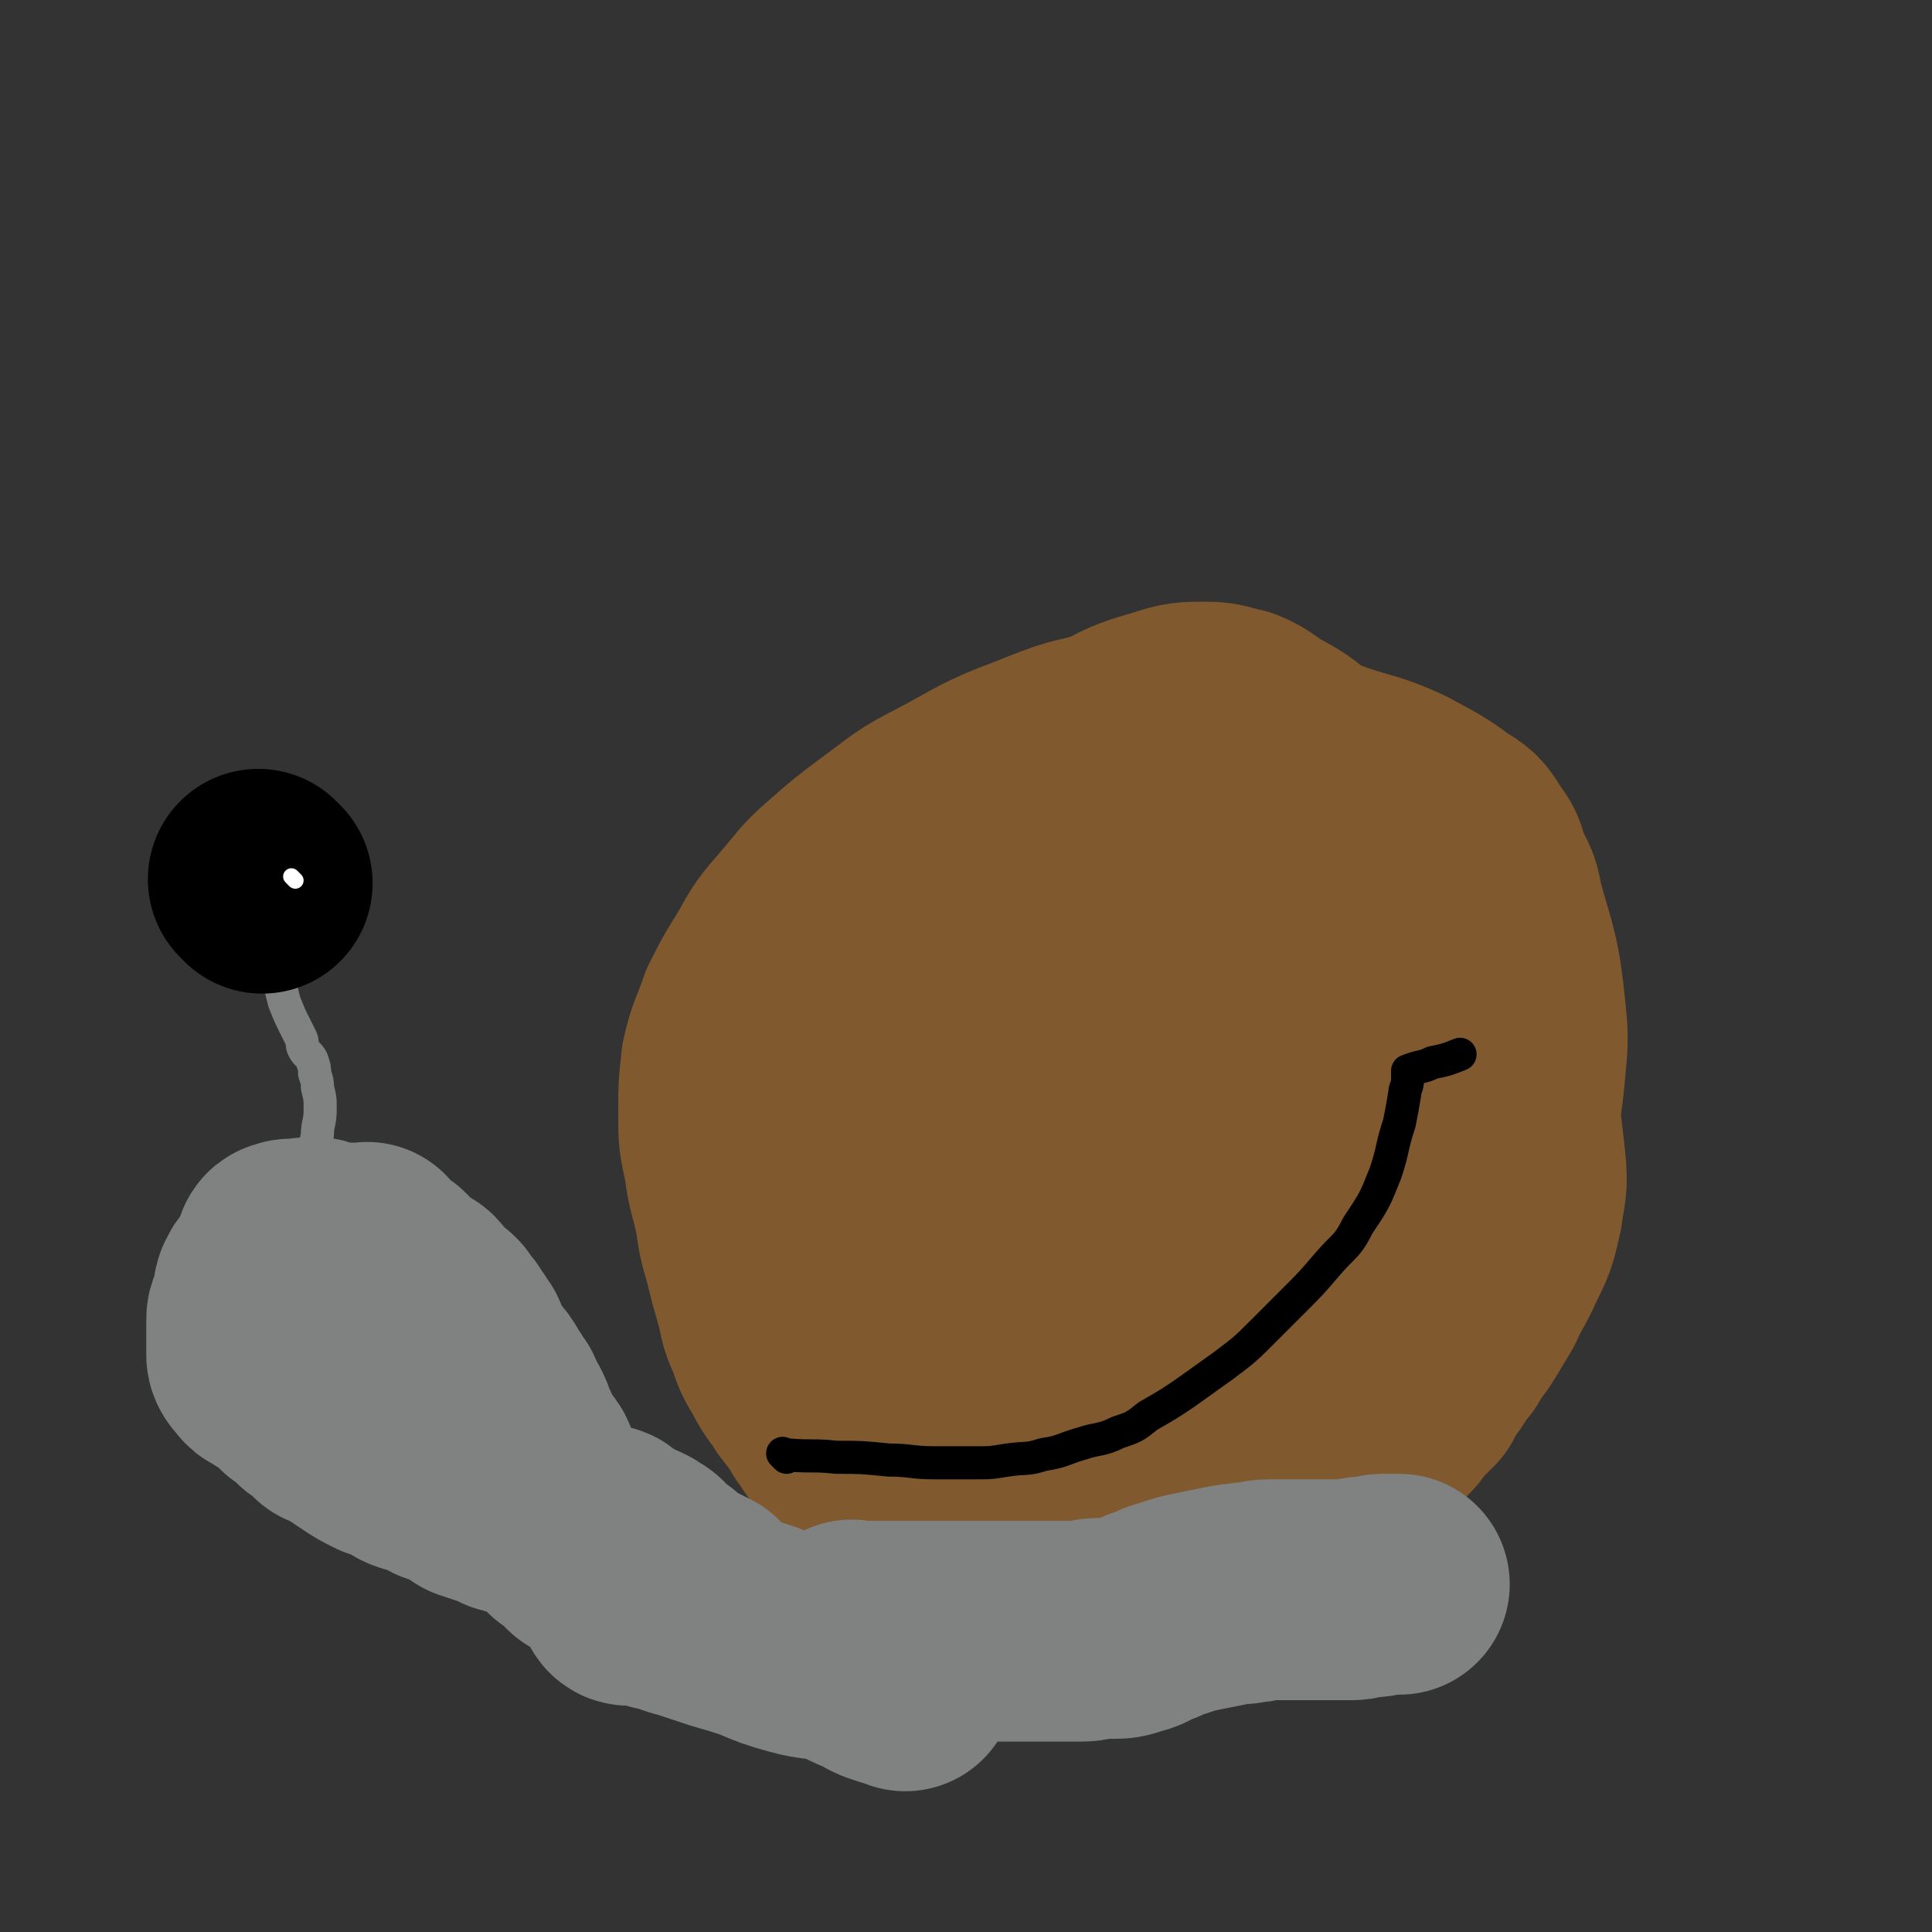 <svg viewBox='0 0 700 700' version='1.1' xmlns='http://www.w3.org/2000/svg' xmlns:xlink='http://www.w3.org/1999/xlink'><rect x="0" y="0" width="700" height="700" fill="#333333" stroke="none"/><g fill='none' stroke='#81592F' stroke-width='80' stroke-linecap='round' stroke-linejoin='round'><path d='M422,297c-1,-1 -1,-1 -1,-1 -1,-1 0,0 0,0 -1,1 -2,0 -4,1 -2,1 -2,1 -5,2 -4,1 -4,1 -8,2 -7,2 -7,1 -13,4 -7,2 -7,3 -13,6 -6,2 -6,2 -12,5 -5,1 -4,2 -8,4 -3,1 -3,1 -6,3 -2,2 -2,2 -5,4 -3,2 -3,2 -6,4 -2,2 -2,2 -5,5 -4,4 -4,4 -7,8 -3,4 -3,4 -5,8 -1,3 -2,3 -3,7 -1,2 -1,3 -1,5 0,3 0,3 0,6 0,2 0,2 0,5 0,3 0,3 0,5 0,4 0,4 1,7 0,2 0,2 1,5 0,2 0,2 1,5 1,2 1,2 2,4 1,2 1,2 2,4 0,1 0,1 0,3 0,1 1,1 2,3 1,2 1,2 3,4 2,1 2,1 5,2 3,2 3,2 6,4 3,2 2,2 6,4 3,2 3,2 7,4 3,1 3,1 6,2 3,1 3,1 6,2 3,1 3,1 6,2 3,1 3,1 6,2 3,1 3,1 6,2 2,0 2,0 4,0 2,0 2,1 4,1 1,0 1,0 3,0 1,0 1,0 3,0 0,0 0,0 1,0 2,0 2,0 3,0 1,0 1,0 2,0 1,0 1,0 2,0 1,0 1,0 2,0 1,1 1,1 3,2 2,1 2,1 4,1 1,0 1,0 3,0 1,0 1,0 2,0 1,0 1,0 2,0 0,0 0,0 1,0 1,0 1,0 3,0 1,0 1,0 2,0 1,0 1,0 3,0 1,0 1,0 2,0 1,0 1,0 1,0 0,0 0,0 0,0 2,0 2,0 4,0 0,0 0,0 1,0 0,0 0,0 0,0 2,0 2,0 3,0 2,0 2,0 3,0 1,0 1,0 2,0 1,0 1,0 2,0 0,0 0,0 1,0 2,0 2,0 5,-1 2,0 2,0 4,-1 3,-1 3,0 5,-2 3,-2 4,-2 7,-6 5,-6 6,-6 10,-13 6,-10 7,-10 10,-21 4,-13 4,-13 5,-27 1,-16 1,-16 -1,-32 -2,-15 -2,-15 -6,-29 -4,-11 -5,-11 -10,-22 -4,-7 -4,-7 -9,-13 -6,-6 -7,-6 -14,-10 -5,-3 -5,-4 -10,-6 -5,-1 -6,-2 -11,-2 -7,0 -8,0 -14,2 -10,3 -11,3 -20,8 -18,12 -18,12 -34,26 -8,7 -8,8 -14,17 -6,7 -6,8 -9,16 -5,9 -5,9 -8,19 -2,7 -2,7 -3,15 -1,7 -1,7 -1,14 0,8 1,8 2,16 1,6 1,6 3,12 2,6 2,6 6,10 4,6 4,6 10,10 7,6 7,6 15,10 8,4 8,4 16,6 7,1 7,1 15,0 9,-1 9,-1 18,-4 8,-2 8,-2 16,-6 6,-2 6,-2 12,-5 6,-3 6,-3 12,-6 4,-2 4,-1 8,-4 6,-6 7,-5 10,-13 5,-10 5,-11 5,-23 0,-13 -2,-14 -6,-27 -5,-12 -5,-12 -12,-23 -5,-8 -5,-8 -11,-15 -4,-5 -3,-5 -8,-9 -6,-5 -6,-6 -14,-10 -9,-3 -10,-4 -20,-4 -12,0 -12,1 -23,5 -13,5 -12,6 -24,12 -10,5 -10,5 -19,11 -4,3 -4,4 -8,7 -5,4 -6,4 -10,9 -7,8 -7,8 -12,18 -4,9 -3,9 -6,18 -2,11 -3,11 -4,22 -1,10 -1,10 1,20 1,9 2,9 5,18 2,4 2,4 5,9 2,3 1,4 4,7 3,4 4,4 8,7 5,3 5,3 10,5 6,2 6,1 13,2 4,0 4,0 9,-1 4,0 4,0 8,-1 5,-1 4,-1 9,-3 6,-2 7,-1 13,-5 7,-4 7,-4 14,-9 6,-4 6,-4 11,-9 3,-1 3,-1 5,-3 0,0 0,0 1,-1 0,0 0,0 0,0 0,0 0,0 0,0 -1,-1 0,0 0,0 0,0 0,0 0,0 0,0 0,0 0,0 -1,-1 0,0 0,0 0,0 0,0 0,0 0,0 0,0 0,0 '/><path d='M335,425c-1,-1 -1,-2 -1,-1 -1,0 0,0 0,1 -1,4 -2,4 -2,7 -1,7 -1,7 0,13 1,9 1,9 4,18 2,9 3,9 7,17 2,6 2,6 6,11 2,5 2,5 6,9 2,2 2,2 5,4 3,3 3,3 7,6 3,3 3,3 8,5 2,1 3,1 5,2 6,2 6,2 11,4 5,1 5,1 10,3 4,1 4,1 8,2 4,1 4,1 8,1 3,0 3,0 7,0 4,0 4,0 8,-1 4,-1 4,-1 9,-2 3,-1 3,-1 7,-2 3,-1 3,-1 6,-2 2,-1 2,-1 5,-3 2,-1 2,-1 5,-2 2,-1 2,-2 4,-3 1,-1 1,0 3,-1 3,-1 3,-1 6,-3 1,0 1,0 2,-1 2,-2 2,-3 5,-4 2,-2 2,-2 5,-3 2,-1 2,-1 4,-2 2,-1 2,-1 4,-3 2,-2 2,-2 4,-4 2,-3 2,-3 5,-6 2,-2 2,-2 5,-5 3,-3 3,-3 6,-7 3,-4 3,-4 6,-8 3,-5 3,-5 6,-10 3,-7 3,-7 6,-14 3,-8 3,-8 6,-16 3,-9 3,-9 5,-18 2,-10 2,-10 3,-20 1,-11 1,-11 0,-21 -2,-19 -3,-19 -8,-37 -1,-7 -2,-7 -5,-13 -1,-5 -1,-5 -4,-9 -3,-5 -3,-5 -8,-8 -8,-6 -9,-6 -18,-11 -11,-5 -11,-4 -23,-8 -11,-4 -11,-4 -23,-7 -7,-2 -7,-2 -15,-4 -8,-2 -8,-3 -17,-3 -11,0 -11,-1 -22,2 -16,3 -16,3 -31,9 -16,6 -16,7 -31,15 -12,6 -12,7 -23,15 -8,6 -8,6 -16,13 -7,6 -7,7 -13,14 -7,8 -7,8 -12,17 -5,8 -5,8 -9,16 -3,9 -4,9 -6,18 -1,9 -1,9 -1,19 0,8 0,8 2,17 1,9 2,9 4,19 1,7 1,7 3,14 2,8 2,8 4,15 2,7 1,7 4,13 2,6 2,6 5,11 3,6 4,6 7,11 4,5 4,5 7,10 3,4 3,5 6,8 4,4 4,4 8,7 5,4 5,4 10,8 4,2 4,2 9,5 6,2 6,2 11,4 5,1 5,1 10,2 7,1 7,1 13,1 5,0 5,0 9,0 6,0 6,0 12,0 6,0 6,0 12,-1 6,0 6,0 12,-1 5,0 5,0 10,-1 5,0 5,0 10,-1 4,0 4,0 8,-1 4,0 4,0 8,-1 3,0 3,0 6,-1 4,-1 4,-1 8,-2 3,-1 3,-1 7,-2 3,-1 3,0 6,-1 2,-1 2,-2 5,-3 2,-1 2,-1 5,-2 2,-1 2,-1 4,-2 2,-2 2,-2 4,-4 2,-2 2,-2 4,-4 1,-2 0,-2 2,-4 1,-2 2,-2 4,-4 2,-2 2,-2 4,-5 3,-3 3,-3 6,-6 2,-4 2,-4 5,-8 2,-3 2,-4 5,-7 2,-5 3,-4 6,-9 3,-5 3,-5 6,-10 3,-7 4,-7 7,-14 4,-8 4,-8 6,-17 1,-8 2,-8 1,-17 -2,-18 -2,-19 -7,-37 -1,-6 -2,-6 -6,-12 -2,-4 -2,-4 -5,-8 -3,-4 -3,-5 -6,-7 -6,-5 -7,-6 -14,-8 -10,-4 -10,-5 -21,-6 -11,-1 -11,0 -22,1 -11,1 -12,1 -22,4 -8,2 -8,2 -16,6 -7,4 -7,4 -13,9 -8,6 -8,6 -14,13 -8,9 -8,10 -13,20 -5,10 -6,10 -8,20 -2,10 -1,10 0,20 1,10 0,10 4,19 2,7 3,7 7,14 4,5 4,5 9,10 4,4 5,4 10,7 5,3 5,3 10,4 5,0 6,0 10,-2 6,-2 7,-2 11,-7 9,-10 10,-10 16,-23 7,-14 7,-14 10,-29 2,-14 1,-15 0,-29 -1,-9 -1,-9 -4,-18 -2,-7 -3,-7 -7,-13 -3,-4 -3,-5 -7,-8 -4,-3 -5,-4 -10,-5 -6,-1 -7,-1 -12,1 -7,2 -10,1 -13,7 -10,20 -11,23 -14,46 -1,10 1,11 5,21 3,7 4,7 8,13 4,5 4,5 9,8 7,4 7,4 14,7 5,2 5,1 10,2 2,0 2,0 4,0 1,0 1,1 2,0 2,-4 3,-4 4,-9 1,-6 1,-7 0,-13 -1,-5 -2,-4 -5,-9 -1,-2 -1,-2 -2,-3 -2,-1 -2,-1 -4,-1 -2,0 -2,-1 -4,-1 -1,0 -1,0 -3,0 -1,0 -2,-1 -3,0 -2,2 -2,3 -4,6 0,1 0,1 0,2 '/></g>
<g fill='none' stroke='#808282' stroke-width='80' stroke-linecap='round' stroke-linejoin='round'><path d='M310,592c-1,-1 -1,-1 -1,-1 -1,-1 0,0 0,0 0,0 0,0 0,0 4,0 4,0 8,0 6,0 6,0 12,0 7,0 7,0 14,0 8,0 8,0 15,0 6,0 6,0 12,0 4,0 4,0 8,0 4,0 4,0 8,0 3,0 3,0 6,0 3,0 3,-1 6,-1 2,0 2,0 5,0 3,0 3,0 6,-1 4,-1 3,-1 7,-3 4,-1 4,-2 8,-3 6,-2 6,-2 11,-3 5,-1 5,-1 10,-2 4,-1 4,0 7,-1 4,0 4,-1 8,-1 4,0 4,0 8,0 4,0 4,0 7,0 3,0 3,0 7,0 2,0 2,0 5,0 1,0 1,0 3,0 2,0 2,-1 4,-1 1,0 1,0 3,0 2,0 2,-1 4,-1 1,0 1,0 3,0 1,0 1,0 2,0 0,0 0,0 1,0 0,0 0,0 0,0 '/><path d='M328,609c-1,-1 -1,-1 -1,-1 -1,-1 0,0 0,0 0,0 0,0 0,0 -2,0 -2,0 -5,-1 -3,-1 -3,-1 -6,-3 -6,-2 -6,-3 -12,-5 -7,-2 -8,-1 -15,-3 -7,-2 -7,-2 -14,-5 -6,-2 -6,-2 -13,-4 -6,-2 -6,-2 -12,-4 -4,-1 -4,-1 -8,-3 -3,0 -3,0 -5,-1 -2,-1 -2,-1 -4,-1 -1,0 -1,0 -3,0 -1,0 -1,0 -2,0 -1,0 -1,-1 -1,-2 -1,-2 -1,-2 -2,-4 -1,-1 -1,-1 -3,-3 -2,-1 -2,-1 -4,-3 -1,-1 -1,-2 -3,-3 -1,-1 -1,0 -3,-1 -2,-2 -2,-2 -4,-4 -1,-1 -1,-1 -3,-2 -1,-1 -1,-2 -2,-3 0,0 -1,0 -1,0 -1,-1 -1,-1 -2,-3 0,0 0,0 0,0 -1,-2 -1,-2 -1,-3 -1,0 -1,0 -2,0 0,-1 0,-1 -1,-2 0,0 0,0 0,-1 0,-1 1,-1 0,-2 -1,0 -2,1 -3,0 0,0 1,-1 1,-1 0,-2 0,-2 0,-3 0,0 0,0 0,0 -1,-1 -1,-1 -2,-2 -1,0 -1,0 -1,-1 0,-2 1,-2 0,-4 -1,-2 -2,-1 -4,-3 -1,-2 -1,-2 -2,-4 0,-1 0,-1 0,-3 -1,-2 -1,-2 -2,-4 0,-1 0,-1 -1,-3 -1,-1 -1,-1 -2,-3 -1,-1 0,-1 -1,-3 -1,-1 -1,-1 -2,-3 -1,-1 -1,-1 -2,-3 -1,-2 -1,-2 -3,-4 -1,-2 -1,-2 -3,-4 -1,-1 -1,-1 -2,-3 -1,-2 0,-2 -1,-4 -1,-1 -1,-1 -2,-3 -1,-1 -1,-1 -2,-3 -1,-1 -2,-1 -3,-3 0,0 0,0 0,-1 -1,-1 -1,-1 -3,-2 -1,-1 -2,-1 -3,-1 -1,-1 -1,-1 -2,-2 0,-1 1,-2 0,-3 -1,-1 -2,-1 -4,-2 0,0 0,0 -1,0 -2,-1 -1,-1 -3,-3 0,0 0,0 0,0 -1,-2 -1,-2 -2,-3 -1,-1 -1,-1 -3,-2 -1,-1 -2,0 -3,-1 -1,-2 -1,-3 -2,-4 0,-1 0,1 -1,1 -1,0 -1,0 -1,0 -2,0 -2,-1 -3,-1 -1,0 -1,0 -3,0 0,0 0,0 -1,0 -2,0 -2,0 -4,0 -1,0 -1,-1 -3,-1 -2,-1 -2,-1 -4,-1 -1,0 -1,0 -1,0 -2,0 -2,1 -4,1 -2,0 -2,-1 -4,0 -1,0 -1,1 -1,2 0,1 1,1 0,3 -1,2 -2,2 -4,5 -1,2 -2,1 -3,4 -1,1 0,2 -1,4 0,2 0,2 -1,4 -1,2 -1,2 -1,4 0,2 0,2 0,4 0,2 0,2 0,5 0,1 0,1 0,3 0,1 1,2 2,3 1,2 2,1 4,3 2,1 2,1 5,3 2,1 2,1 4,4 3,2 3,2 6,5 3,2 3,2 6,5 3,1 3,1 6,3 3,2 3,2 6,4 3,2 3,2 7,4 3,1 3,1 6,2 2,1 2,2 5,3 1,0 1,-1 3,0 4,1 4,2 7,4 3,1 3,1 6,2 3,2 3,2 6,4 3,1 3,1 6,2 3,1 3,1 5,2 2,1 2,1 4,1 3,1 3,1 6,1 1,0 2,-1 3,0 3,1 3,2 6,4 1,1 1,0 3,1 4,2 3,3 8,5 1,0 1,0 3,0 1,0 1,0 2,0 1,0 1,0 2,1 1,1 1,1 3,2 2,1 2,1 5,3 1,0 1,0 3,1 1,1 2,1 3,2 1,1 1,1 2,3 1,1 1,1 2,2 1,1 2,0 3,1 2,2 2,2 5,4 4,2 4,2 8,4 0,0 0,0 0,0 '/></g>
<g fill='none' stroke='#808282' stroke-width='12' stroke-linecap='round' stroke-linejoin='round'><path d='M111,447c-1,-1 -1,-1 -1,-1 -1,-1 0,0 0,0 0,-3 0,-3 0,-7 1,-4 1,-3 2,-7 1,-6 1,-6 2,-11 1,-5 0,-5 1,-10 0,-4 1,-4 1,-9 0,-4 0,-4 -1,-8 0,-2 0,-2 -1,-5 0,-2 0,-2 -1,-5 -1,-2 -2,-2 -3,-4 -1,-2 0,-2 -1,-4 -1,-2 -1,-2 -2,-4 -2,-4 -2,-4 -4,-9 -1,-4 -1,-4 -2,-8 '/></g>
<g fill='none' stroke='#000000' stroke-width='12' stroke-linecap='round' stroke-linejoin='round'><path d='M94,326c-1,-1 -1,-1 -1,-1 -1,-1 0,0 0,0 0,0 0,0 0,0 0,0 0,0 0,0 '/></g>
<g fill='none' stroke='#000000' stroke-width='80' stroke-linecap='round' stroke-linejoin='round'><path d='M95,320c-1,-1 -1,-1 -1,-1 -1,-1 0,0 0,0 0,0 0,0 0,0 '/></g>
<g fill='none' stroke='#FFFFFF' stroke-width='6' stroke-linecap='round' stroke-linejoin='round'><path d='M107,319c-1,-1 -1,-1 -1,-1 -1,-1 0,0 0,0 '/></g>
<g fill='none' stroke='#000000' stroke-width='12' stroke-linecap='round' stroke-linejoin='round'><path d='M285,528c-1,-1 -1,-1 -1,-1 -1,-1 0,0 0,0 10,1 10,0 19,1 9,0 9,0 19,1 8,0 8,1 17,1 7,0 7,0 14,0 6,0 6,0 12,-1 7,-1 7,0 13,-2 7,-1 7,-2 14,-4 6,-2 7,-1 13,-4 6,-2 6,-2 11,-6 7,-4 7,-4 13,-8 7,-5 7,-5 14,-10 8,-6 8,-6 15,-13 6,-6 6,-6 11,-11 6,-6 6,-6 12,-13 6,-7 7,-6 11,-14 6,-9 6,-9 10,-19 3,-9 2,-9 5,-18 1,-5 1,-5 2,-11 0,-2 1,-2 1,-5 0,-1 0,-1 0,-3 0,0 0,0 0,0 0,0 0,0 0,0 5,-2 5,-1 9,-3 5,-1 5,-1 10,-3 0,0 0,0 0,0 '/></g>
</svg>